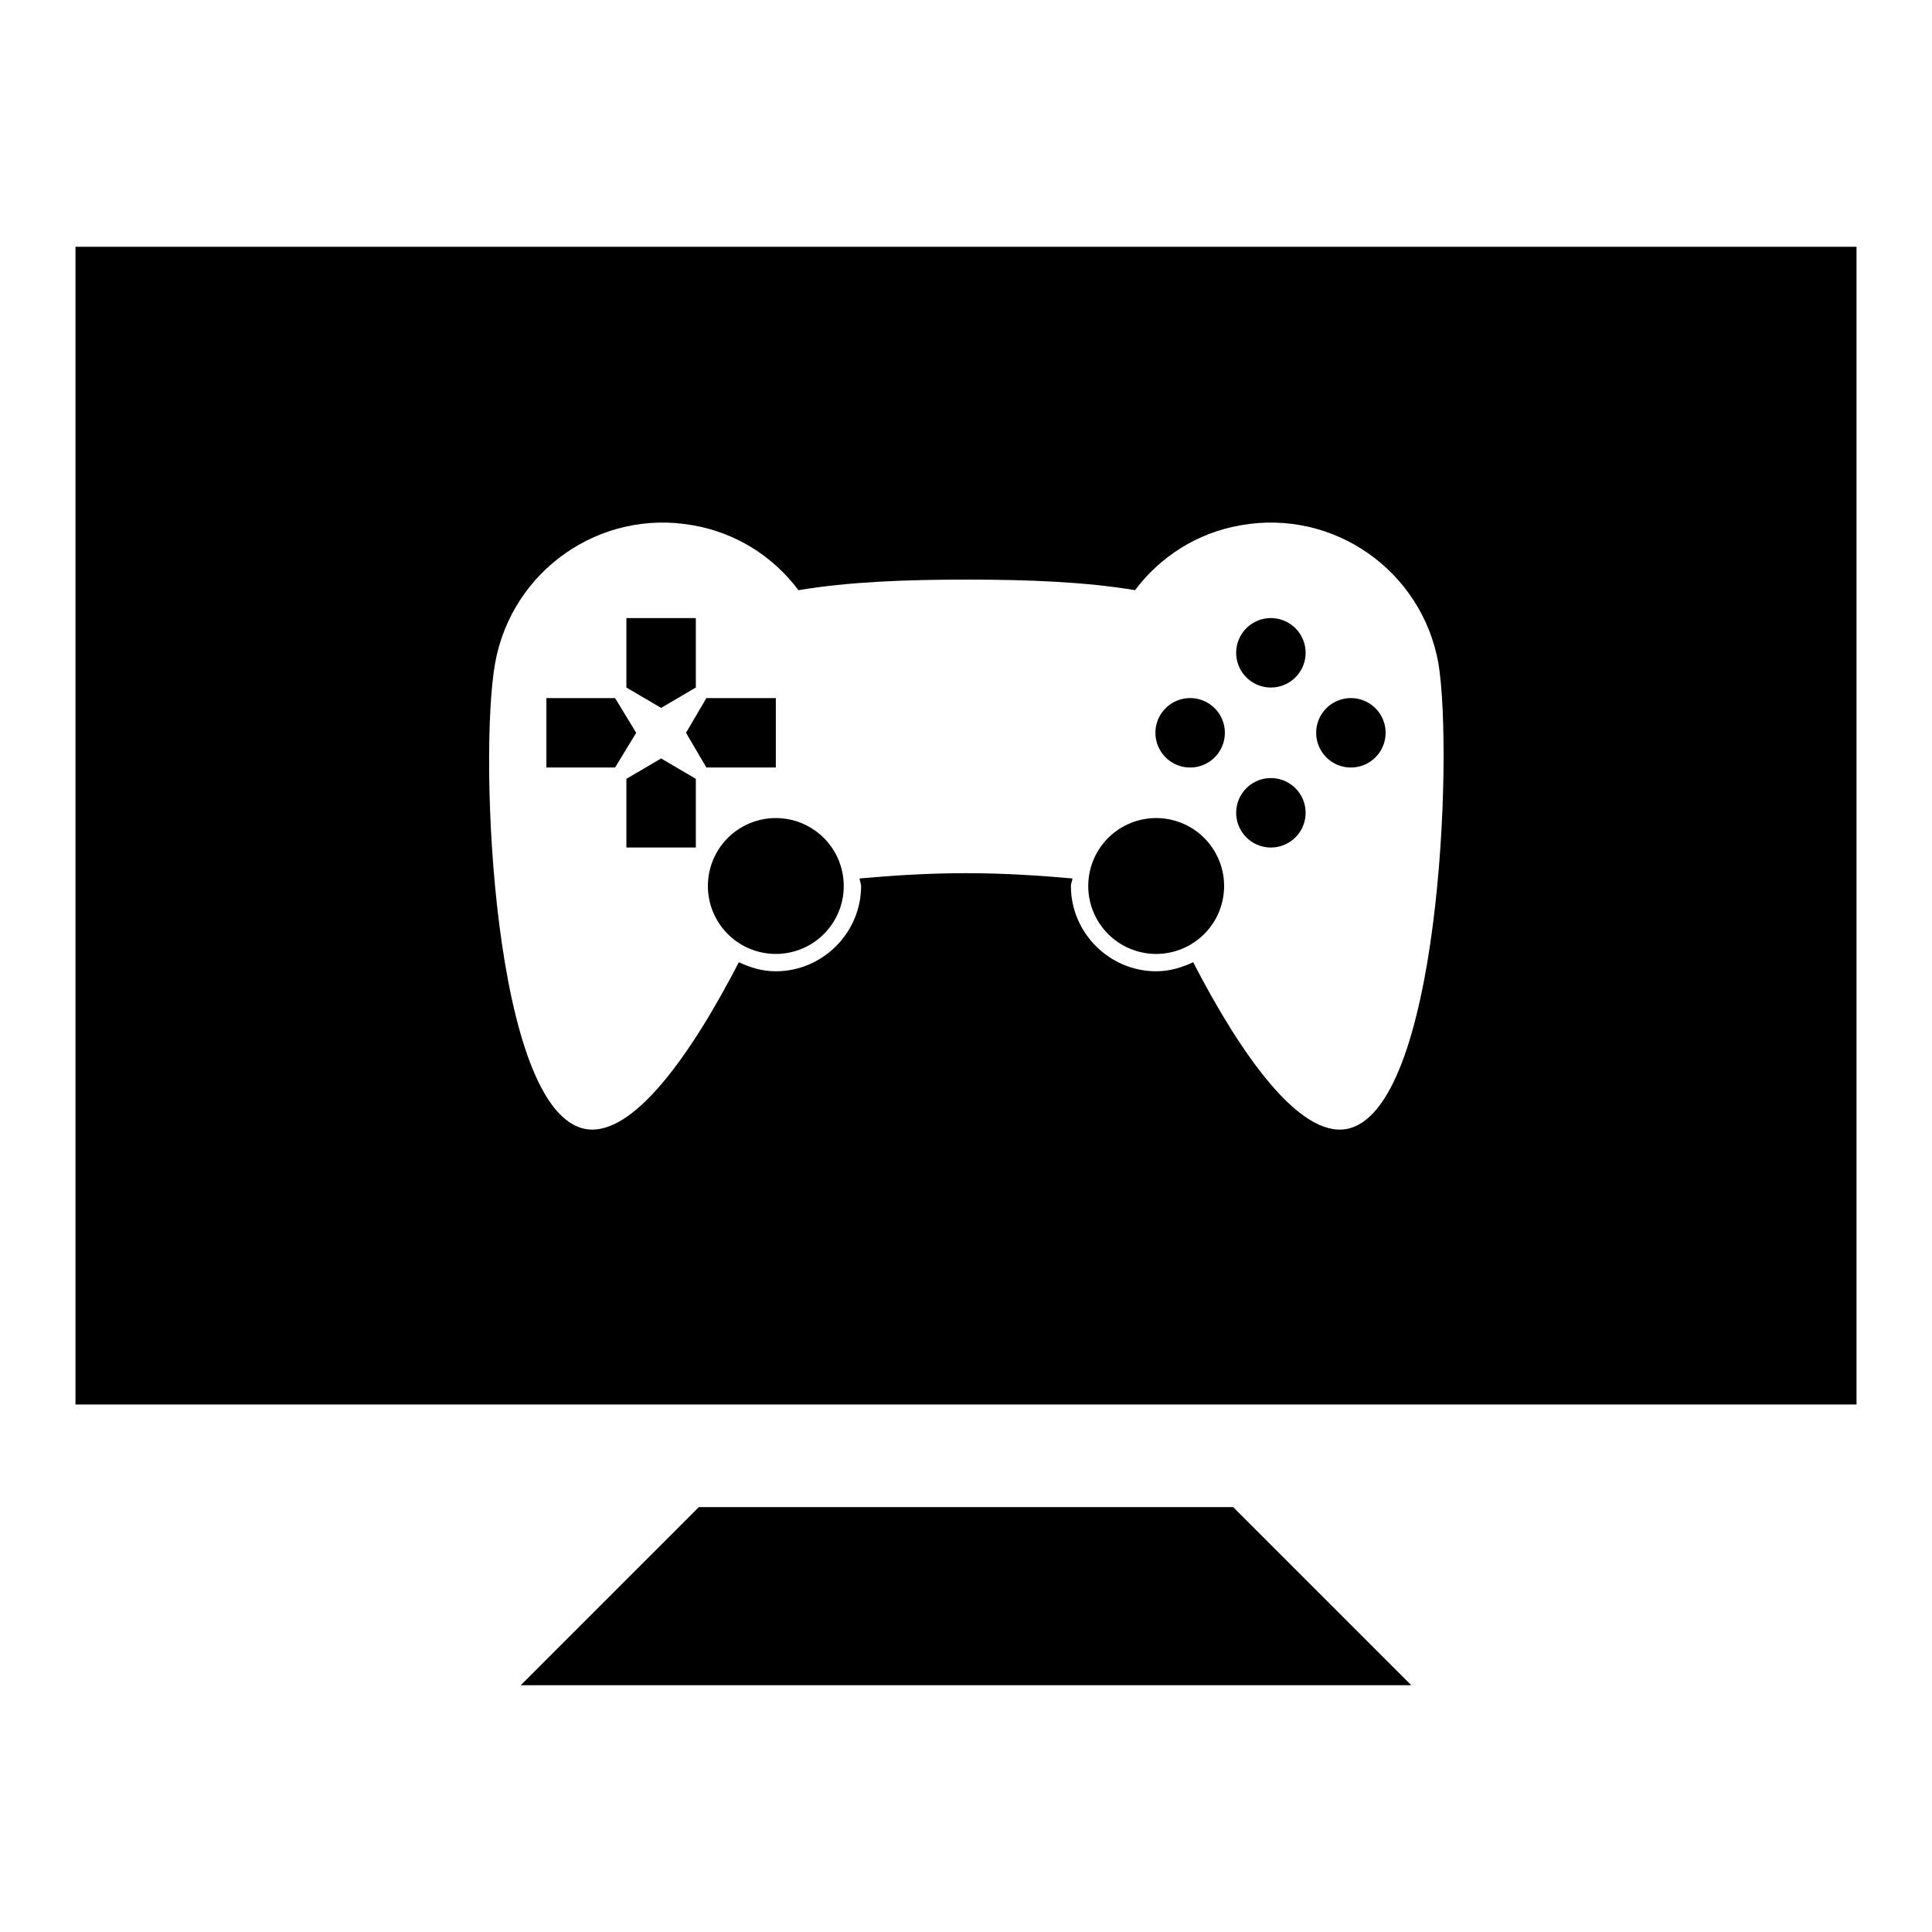 <?xml version="1.0" encoding="utf-8"?>
<!-- Svg Vector Icons : http://www.onlinewebfonts.com/icon -->
<!DOCTYPE svg PUBLIC "-//W3C//DTD SVG 1.1//EN" "http://www.w3.org/Graphics/SVG/1.1/DTD/svg11.dtd">
<svg version="1.1" xmlns="http://www.w3.org/2000/svg" xmlns:xlink="http://www.w3.org/1999/xlink" x="0px" y="0px" viewBox="0 0 256 256" enable-background="new 0 0 256 256" xml:space="preserve">
<g><g><g><g><path fill="#000000" d="M92.6 199.7L69 223.3 187 223.3 163.4 199.7 z"/><path fill="#000000" d="M81.5 92.5L72.4 92.5 72.4 101.7 81.5 101.7 84.3 97.1 z"/><path fill="#000000" d="M144.2 117.4a9 9 0 1 0 18 0a9 9 0 1 0 -18 0z"/><path fill="#000000" d="M93.8 117.4a9 9 0 1 0 18 0a9 9 0 1 0 -18 0z"/><path fill="#000000" d="M153.1 97.1a4.6 4.6 0 1 0 9.2 0a4.6 4.6 0 1 0 -9.2 0z"/><path fill="#000000" d="M83 103.2L83 112.3 92.2 112.3 92.2 103.2 87.6 100.5 z"/><path fill="#000000" d="M102.8 92.5L93.6 92.5 90.9 97.1 93.6 101.7 102.8 101.7 z"/><path fill="#000000" d="M163.8 107.7a4.6 4.6 0 1 0 9.2 0a4.6 4.6 0 1 0 -9.2 0z"/><path fill="#000000" d="M10,32.7v153.4h236V32.7H10z M178.4,149.6c-6.2,1.1-13.9-9.7-20.3-22.1c-1.5,0.7-3.1,1.2-4.9,1.2c-6.2,0-11.3-5.1-11.3-11.3c0-0.4,0.2-0.7,0.2-1c-4.5-0.4-9.2-0.7-14.1-0.7c-4.9,0-9.7,0.3-14.1,0.7c0,0.3,0.2,0.7,0.2,1c0,6.2-5.1,11.3-11.3,11.3c-1.8,0-3.4-0.5-4.9-1.2c-6.4,12.4-14.1,23.2-20.3,22.1c-12.3-2.2-14.2-49.4-12-61.7c2.2-12.3,13.9-20.5,26.2-18.3c5.8,1,10.7,4.2,14,8.6c6.6-1.1,14.1-1.4,22.3-1.4c8.2,0,15.7,0.3,22.3,1.4c3.3-4.4,8.2-7.6,14-8.6c12.3-2.2,24,6,26.2,18.3C192.6,100.2,190.7,147.4,178.4,149.6z"/><path fill="#000000" d="M92.2 91.1L92.2 81.9 83 81.9 83 91.1 87.6 93.8 z"/><path fill="#000000" d="M174.4 97.1a4.6 4.6 0 1 0 9.2 0a4.6 4.6 0 1 0 -9.2 0z"/><path fill="#000000" d="M163.8 86.5a4.6 4.6 0 1 0 9.2 0a4.6 4.6 0 1 0 -9.2 0z"/></g></g><g></g><g></g><g></g><g></g><g></g><g></g><g></g><g></g><g></g><g></g><g></g><g></g><g></g><g></g><g></g></g></g>
</svg>